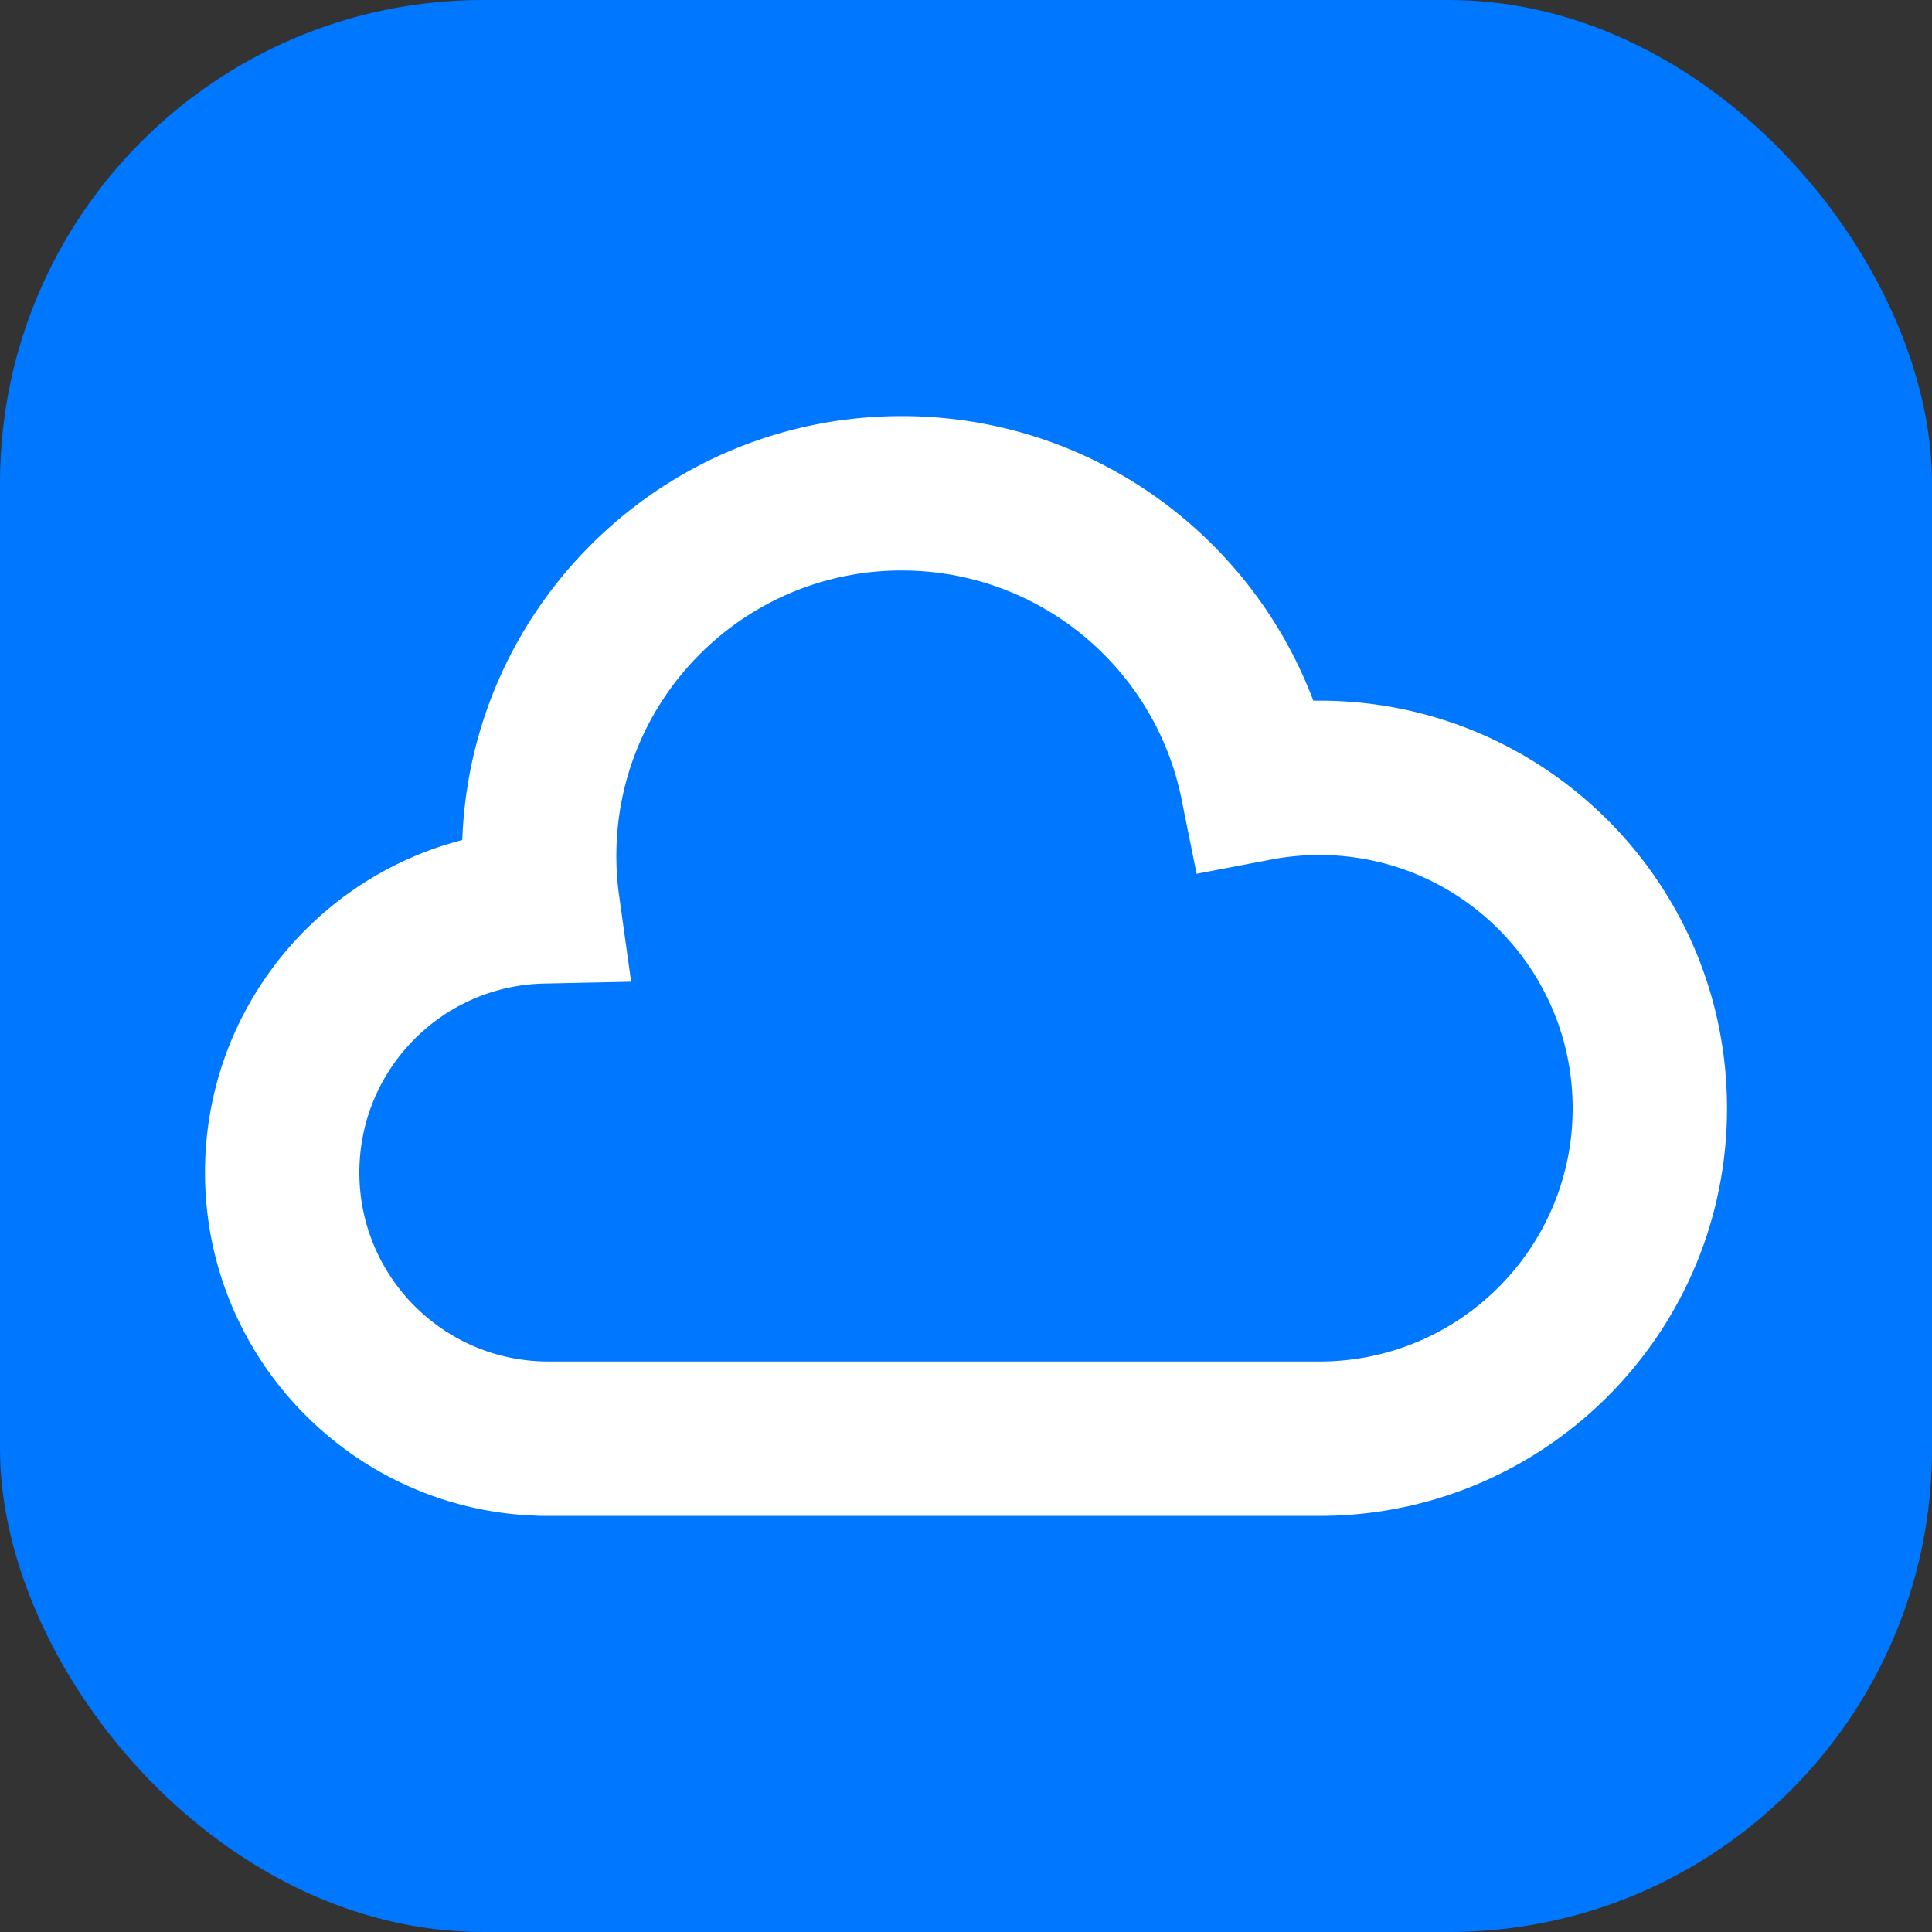 <?xml version="1.0"?>
<svg xmlns="http://www.w3.org/2000/svg" width="144" height="144" fill="none">
  <rect width="100%" height="100%" fill="#333333" stroke="none"/>
  <rect width="144" height="144" rx="36" fill="#07F"/>
  <path fill-rule="evenodd" clip-rule="evenodd" d="M67.212 42.519c-11.748 0-21.272 9.523-21.272 21.27 0 1.013.07 2.005.206 2.973l.894 6.41-6.471.136c-7.639.16-13.785 6.405-13.785 14.084 0 7.78 6.308 14.088 14.088 14.088l57.468.001c10.425 0 18.877-8.451 18.877-18.877 0-10.425-8.452-18.877-18.877-18.877a19.01 19.01 0 0 0-3.563.335l-5.59 1.066-1.126-5.578C86.1 49.833 77.503 42.52 67.211 42.52Zm31.599 70.463v.004h-58.67v-.011c-13.796-.387-24.861-11.693-24.861-25.583 0-11.918 8.147-21.933 19.176-24.78.621-17.556 15.049-31.598 32.756-31.598 14.035 0 26 8.817 30.675 21.212l.453-.003c16.779 0 30.381 13.602 30.381 30.381 0 16.622-13.348 30.126-29.91 30.378Z" fill="#fff"/>
</svg>

